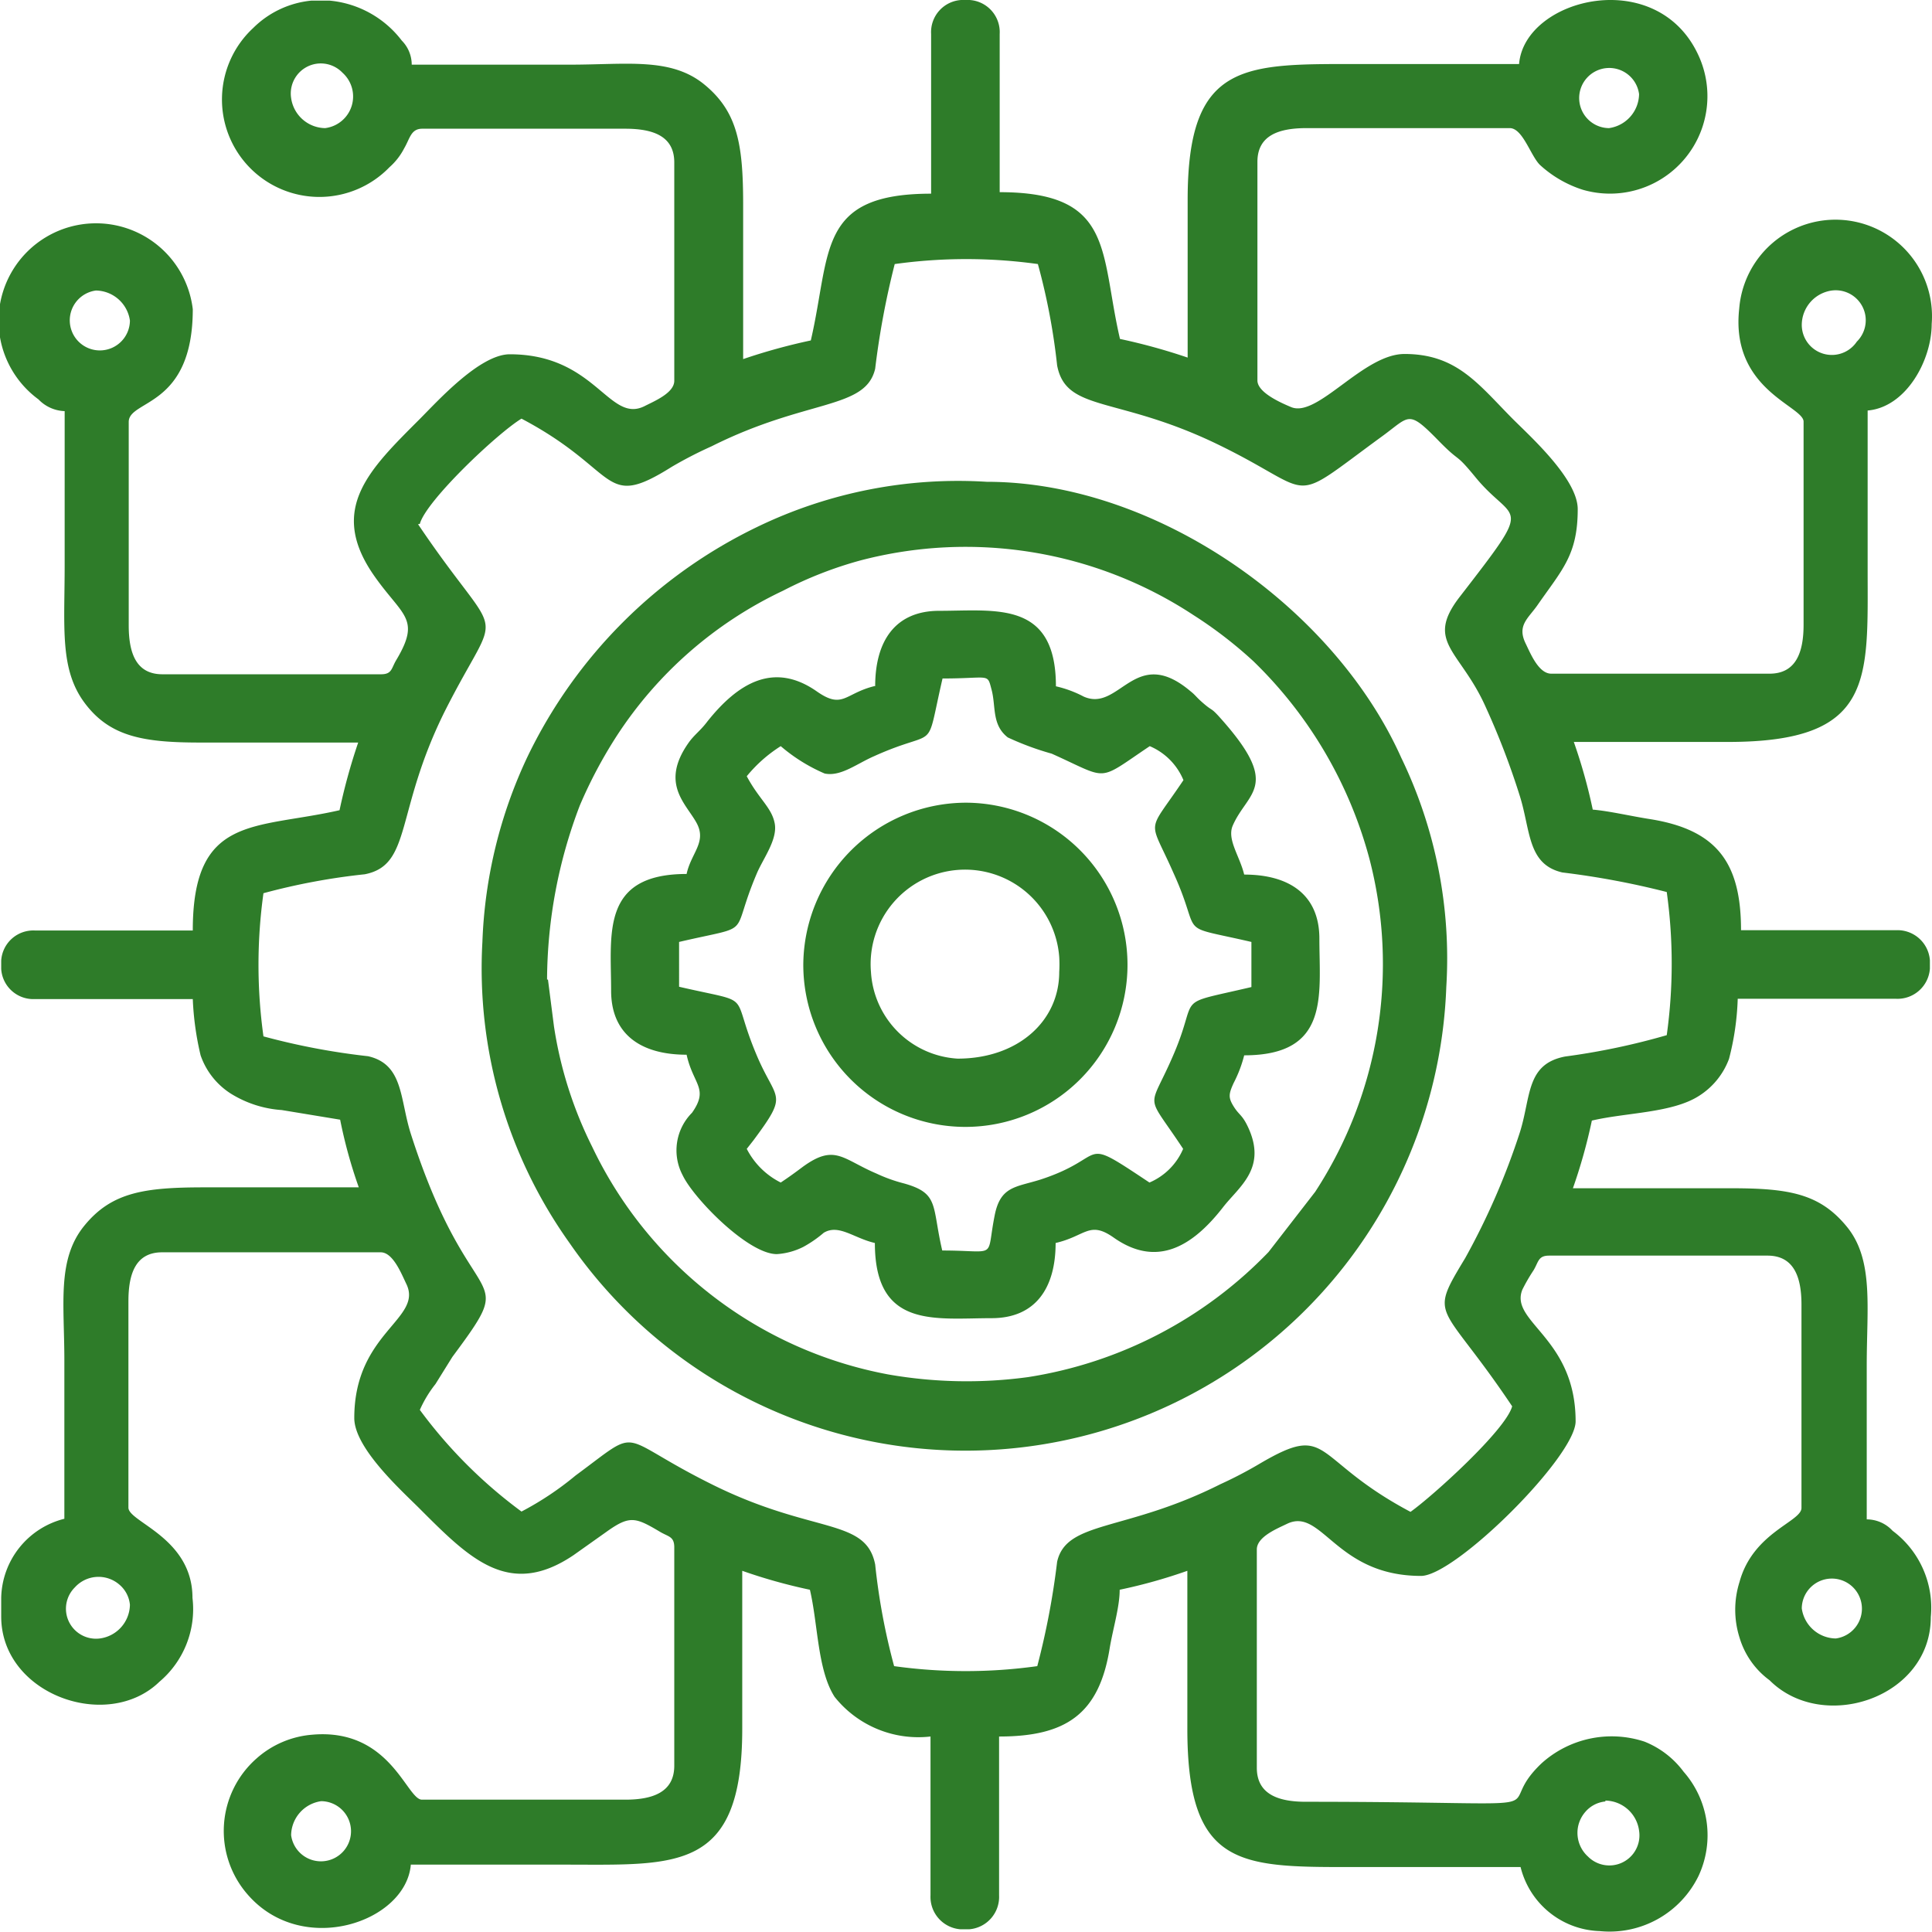 <?xml version="1.0" encoding="UTF-8"?> <svg xmlns="http://www.w3.org/2000/svg" id="Слой_1" data-name="Слой 1" viewBox="0 0 64.24 64.23"> <defs> <style>.cls-1{fill:#2e7c29;fill-rule:evenodd;}</style> </defs> <path class="cls-1" d="M53.34,59.85a1.15,1.15,0,0,1,1.12,1A1,1,0,0,1,53.59,62a1,1,0,0,1-.83-.29,1.06,1.06,0,0,1-.09-1.48,1,1,0,0,1,.67-.35ZM10.34,0h.57a3.41,3.41,0,0,1,2.41,1.33,1.14,1.14,0,0,1,.33.8h5.26c1.9,0,3.36-.25,4.47.66s1.29,2,1.29,4v5.13a19.74,19.74,0,0,1,2.25-.62c.68-2.94.2-4.88,4-4.88V1.11a1.07,1.07,0,0,1,1-1.13h.28a1.07,1.07,0,0,1,1,1.13V6.37c3.82,0,3.33,2,4,4.88a19.74,19.74,0,0,1,2.25.62V6.62c0-4.67,1.93-4.51,5.88-4.51h5.14c.18-2.21,4.66-3.32,6-.21a3.24,3.24,0,0,1-3.88,4.39,3.81,3.81,0,0,1-1.43-.83c-.31-.31-.57-1.22-1-1.22H43.4c-.9,0-1.63.23-1.63,1.12v7.27c0,.4.77.74,1.13.89.88.35,2.39-1.77,3.76-1.77,1.74,0,2.45,1,3.6,2.16.59.59,2.16,2,2.16,3,0,1.52-.51,2-1.33,3.18-.31.45-.7.68-.4,1.29.16.33.43,1,.85,1H58.8c.89,0,1.13-.73,1.13-1.63V14c0-.52-2.44-1.06-2.14-3.76a3.21,3.21,0,0,1,6.4.51c0,1.21-.85,2.77-2.13,2.88v5.26c0,3.7.23,5.76-4.64,5.76H52.29a17.91,17.91,0,0,1,.63,2.25c.57.05,1.28.22,1.93.32,2.21.36,3,1.46,3,3.69H63a1.08,1.08,0,0,1,1.13,1v.28a1.08,1.08,0,0,1-1.13,1H57.74a8.94,8.94,0,0,1-.29,2,2.47,2.47,0,0,1-1,1.23c-.89.57-2.41.55-3.56.82a17.91,17.91,0,0,1-.63,2.25h5.26c1.93,0,2.95.18,3.85,1.28s.66,2.68.66,4.6V50.5a1.17,1.17,0,0,1,.86.38,3.19,3.19,0,0,1,1.27,2.87c0,2.69-3.59,3.87-5.36,2.1a2.72,2.72,0,0,1-1-1.42,3.07,3.07,0,0,1,0-1.85c.45-1.65,2.06-2,2.06-2.46V43.36c0-.9-.24-1.63-1.13-1.63H51.47c-.37,0-.35.21-.52.49a5.89,5.89,0,0,0-.37.64c-.44,1.08,1.77,1.59,1.77,4.38,0,1.17-4,5.14-5.14,5.14-2.85,0-3.29-2.3-4.46-1.73-.33.16-1,.43-1,.85v7.26c0,.89.73,1.13,1.63,1.13,9.39,0,6,.45,7.85-1.29a3.48,3.48,0,0,1,3.41-.71,3,3,0,0,1,1.3,1,3.2,3.2,0,0,1,.5,3.46,3.29,3.29,0,0,1-3.29,1.84,2.8,2.8,0,0,1-2.63-2.13H45.2c-3.94,0-5.77.12-5.76-4.64V52.21a17.45,17.45,0,0,1-2.25.63c0,.57-.22,1.28-.33,1.93-.35,2.21-1.46,2.95-3.68,2.95V63a1.08,1.08,0,0,1-1,1.13H31.9a1.08,1.08,0,0,1-1-1.13V57.72a3.56,3.56,0,0,1-3.19-1.32c-.57-.89-.55-2.41-.82-3.56a17.91,17.91,0,0,1-2.25-.63v5.26c0,4.77-2.19,4.51-5.89,4.51H13.62c-.16,1.91-3.6,3.09-5.42,1a3.21,3.21,0,0,1,.29-4.53,3.16,3.16,0,0,1,1.85-.79c2.6-.23,3.14,2.16,3.65,2.16h6.76c.9,0,1.63-.24,1.63-1.13V51.43c0-.37-.2-.35-.48-.52-.81-.48-1-.55-1.77,0l-1.1.78c-2.15,1.45-3.46.11-5.13-1.56-.59-.59-2.16-2-2.16-3,0-2.85,2.3-3.29,1.73-4.46-.16-.33-.44-1.05-.85-1.05H5.35c-.89,0-1.12.73-1.12,1.63v6.86c0,.48,2.13,1,2.13,3a3.16,3.16,0,0,1-1.1,2.79C3.53,57.58,0,56.32,0,53.73v-.62A2.77,2.77,0,0,1,2.1,50.48V45.22c0-1.9-.25-3.36.66-4.48s2-1.28,4-1.28h5.13a16,16,0,0,1-.62-2.25l-1.94-.32a3.67,3.67,0,0,1-1.7-.55,2.46,2.46,0,0,1-1-1.27,9.79,9.79,0,0,1-.26-1.87H1.11A1.07,1.07,0,0,1,0,32.2v-.28a1.07,1.07,0,0,1,1.13-1H6.37c0-3.86,2.07-3.36,4.88-4a19.74,19.74,0,0,1,.62-2.25H6.62c-1.88,0-3-.19-3.84-1.31s-.67-2.5-.67-4.58V13.65a1.26,1.26,0,0,1-.87-.39,3.24,3.24,0,1,1,5.13-3c0,3.28-2.13,3-2.13,3.75v6.76c0,.9.23,1.63,1.12,1.63h7.27c.37,0,.34-.2.51-.48.84-1.41.18-1.45-.79-2.87-1.46-2.16-.11-3.46,1.56-5.13.59-.59,2-2.16,3-2.16,2.85,0,3.29,2.3,4.47,1.73.33-.17,1-.44,1-.85V5.38c0-.89-.73-1.12-1.63-1.12H14c-.38,0-.41.33-.6.65a2.14,2.14,0,0,1-.49.63A3.24,3.24,0,1,1,8.38.91,3.18,3.18,0,0,1,10.32,0Zm-.7,61a1.16,1.16,0,0,1,1-1.13,1,1,0,1,1-1,1.13ZM61,54.46a1.16,1.16,0,0,1-1.13-1,1,1,0,1,1,1.13,1ZM4.28,53.34a1.15,1.15,0,0,1-1,1.12,1,1,0,0,1-1.12-.87,1,1,0,0,1,.29-.83,1.06,1.06,0,0,1,1.48-.09,1,1,0,0,1,.35.67ZM13.92,17.4c.2-.76,2.56-3,3.38-3.5,3.3,1.74,2.66,3.07,5,1.6a13.72,13.72,0,0,1,1.32-.68c3.17-1.59,5.12-1.21,5.44-2.58a27.34,27.34,0,0,1,.65-3.48,17.25,17.25,0,0,1,4.76,0,21.32,21.32,0,0,1,.64,3.37c.3,1.57,2,1,5.37,2.64s2.21,2.07,5.46-.3c.9-.66.84-.87,1.84.15.79.81.52.35,1.25,1.24,1.3,1.58,2,.69-.56,4-1.13,1.49.06,1.75.9,3.65a25.31,25.31,0,0,1,1.11,2.89c.38,1.17.25,2.32,1.43,2.59a27.19,27.19,0,0,1,3.47.65,17.25,17.25,0,0,1,0,4.76,23.08,23.08,0,0,1-3.38.71c-1.3.25-1.13,1.33-1.5,2.51a23.6,23.6,0,0,1-1.82,4.19c-1.25,2.07-.81,1.39,1.56,4.93-.21.79-2.66,3-3.38,3.51-3.32-1.76-2.63-3-5-1.61q-.64.38-1.32.69c-3.16,1.59-5.12,1.2-5.43,2.58a25.58,25.58,0,0,1-.66,3.47,17.25,17.25,0,0,1-4.76,0A21.51,21.51,0,0,1,29.06,52c-.31-1.56-2.06-1-5.38-2.64s-2.3-2-4.58-.32a10.26,10.26,0,0,1-1.8,1.2,15.93,15.93,0,0,1-3.38-3.38,3.94,3.94,0,0,1,.52-.86l.56-.9c2.3-3.1.63-1.15-1.38-7.42-.37-1.16-.24-2.31-1.42-2.58a23,23,0,0,1-3.48-.66,17.25,17.25,0,0,1,0-4.76,21.51,21.51,0,0,1,3.37-.63c1.57-.31,1-2.06,2.64-5.38,1.93-3.84,2-2-.87-6.26ZM3.15,9.64a1.16,1.16,0,0,1,1.13,1,1,1,0,1,1-1.13-1Zm56.72,1.13a1.16,1.16,0,0,1,1-1.13,1,1,0,0,1,1.12.87,1,1,0,0,1-.29.83,1,1,0,0,1-1.83-.57ZM54.46,3.11a1.16,1.16,0,0,1-1,1.13,1,1,0,1,1,1-1.13ZM10.77,4.24a1.16,1.16,0,0,1-1.13-1,1,1,0,0,1,.84-1.14,1,1,0,0,1,.87.3,1.06,1.06,0,0,1-.58,1.84Z" transform="translate(0.04 0.02)"></path> <path class="cls-1" d="M18.15,32.55a16.39,16.39,0,0,1,1.09-5.79,15.33,15.33,0,0,1,1.22-2.3A13.44,13.44,0,0,1,26,19.62a13,13,0,0,1,2.55-1,13.78,13.78,0,0,1,11.09,1.81,14.19,14.19,0,0,1,2,1.54,14.28,14.28,0,0,1,3.85,6.55,13.87,13.87,0,0,1-1.8,11.09l-1.55,2a14.11,14.11,0,0,1-8,4.16,15.11,15.11,0,0,1-4.65-.09,13.68,13.68,0,0,1-9.84-7.57,13.44,13.44,0,0,1-1.27-4l-.2-1.56ZM16,31.3a15.72,15.72,0,0,0,2.89,10,16,16,0,0,0,29.16-8.5,15.34,15.34,0,0,0-1.5-7.63C44.31,20.17,38.4,16,32.77,16a15.34,15.34,0,0,0-7.63,1.5,16.36,16.36,0,0,0-7.64,7.64A15.71,15.71,0,0,0,16,31.3Z" transform="translate(0.04 0.02)"></path> <path class="cls-1" d="M24.79,25.79a4.69,4.69,0,0,1,1.13-1,5.67,5.67,0,0,0,1.46.91c.53.11,1.06-.32,1.63-.57,2.21-1,1.69,0,2.29-2.59,1.59,0,1.48-.19,1.63.37s0,1.17.54,1.59a9.47,9.47,0,0,0,1.46.54c1.94.87,1.47.95,3.26-.25a2.1,2.1,0,0,1,1.12,1.13c-1.24,1.85-1.16,1.2-.33,3.09,1,2.19,0,1.69,2.59,2.29v1.5C38.93,33.42,39.85,33,39,35s-1,1.21.3,3.18a2.12,2.12,0,0,1-1.12,1.12c-2.42-1.61-1.29-.86-3.62-.1-.82.26-1.34.21-1.53,1.21-.29,1.47.13,1.15-1.74,1.15-.35-1.49-.09-1.9-1.27-2.23A5.15,5.15,0,0,1,29.1,39c-1.13-.48-1.38-1-2.45-.22-.28.21-.46.34-.73.52a2.55,2.55,0,0,1-1.13-1.12l.22-.28c1.19-1.6.77-1.28.12-2.81-.94-2.21,0-1.7-2.59-2.3V31.3c2.57-.6,1.65-.09,2.59-2.29.21-.49.69-1.12.59-1.65s-.52-.8-.93-1.57Zm4.26-3c-1,.24-1.06.79-1.93.18-1.43-1-2.62-.28-3.64,1-.24.32-.44.44-.64.73-.93,1.34-.07,2,.28,2.64s-.18,1-.33,1.7c-2.86,0-2.51,2-2.51,3.88,0,1.46,1,2.13,2.51,2.13.22,1,.75,1.12.18,1.93a1.77,1.77,0,0,0-.31,2.08c.36.76,2.17,2.62,3.13,2.62a2.27,2.27,0,0,0,.88-.24,3.93,3.93,0,0,0,.68-.47c.5-.3,1,.18,1.7.34,0,2.86,2,2.5,3.88,2.5,1.46,0,2.13-1,2.13-2.5,1-.23,1.12-.75,1.93-.18,1.42,1,2.6.32,3.63-1,.53-.69,1.49-1.3.83-2.69-.19-.4-.29-.38-.47-.67s-.17-.41,0-.78a4.26,4.26,0,0,0,.35-.92c2.86,0,2.5-2,2.5-3.88,0-1.46-1-2.13-2.5-2.13-.15-.62-.58-1.17-.38-1.63.5-1.15,1.66-1.29-.48-3.65-.25-.27-.2-.16-.48-.4s-.26-.27-.45-.42c-1.85-1.56-2.35.72-3.55.18a3.77,3.77,0,0,0-.92-.34c0-2.86-2-2.51-3.88-2.51-1.46,0-2.13,1-2.13,2.51Z" transform="translate(0.04 0.02)"></path> <path class="cls-1" d="M28.92,32.3a3.14,3.14,0,1,1,6.26-.5,4.17,4.17,0,0,1,0,.5c0,1.63-1.37,2.88-3.38,2.88A3.07,3.07,0,0,1,28.92,32.3Zm-2.25-.25a5.39,5.39,0,1,0,5.4-5.38h0A5.42,5.42,0,0,0,26.67,32.05Z" transform="translate(0.04 0.02)"></path> </svg> 